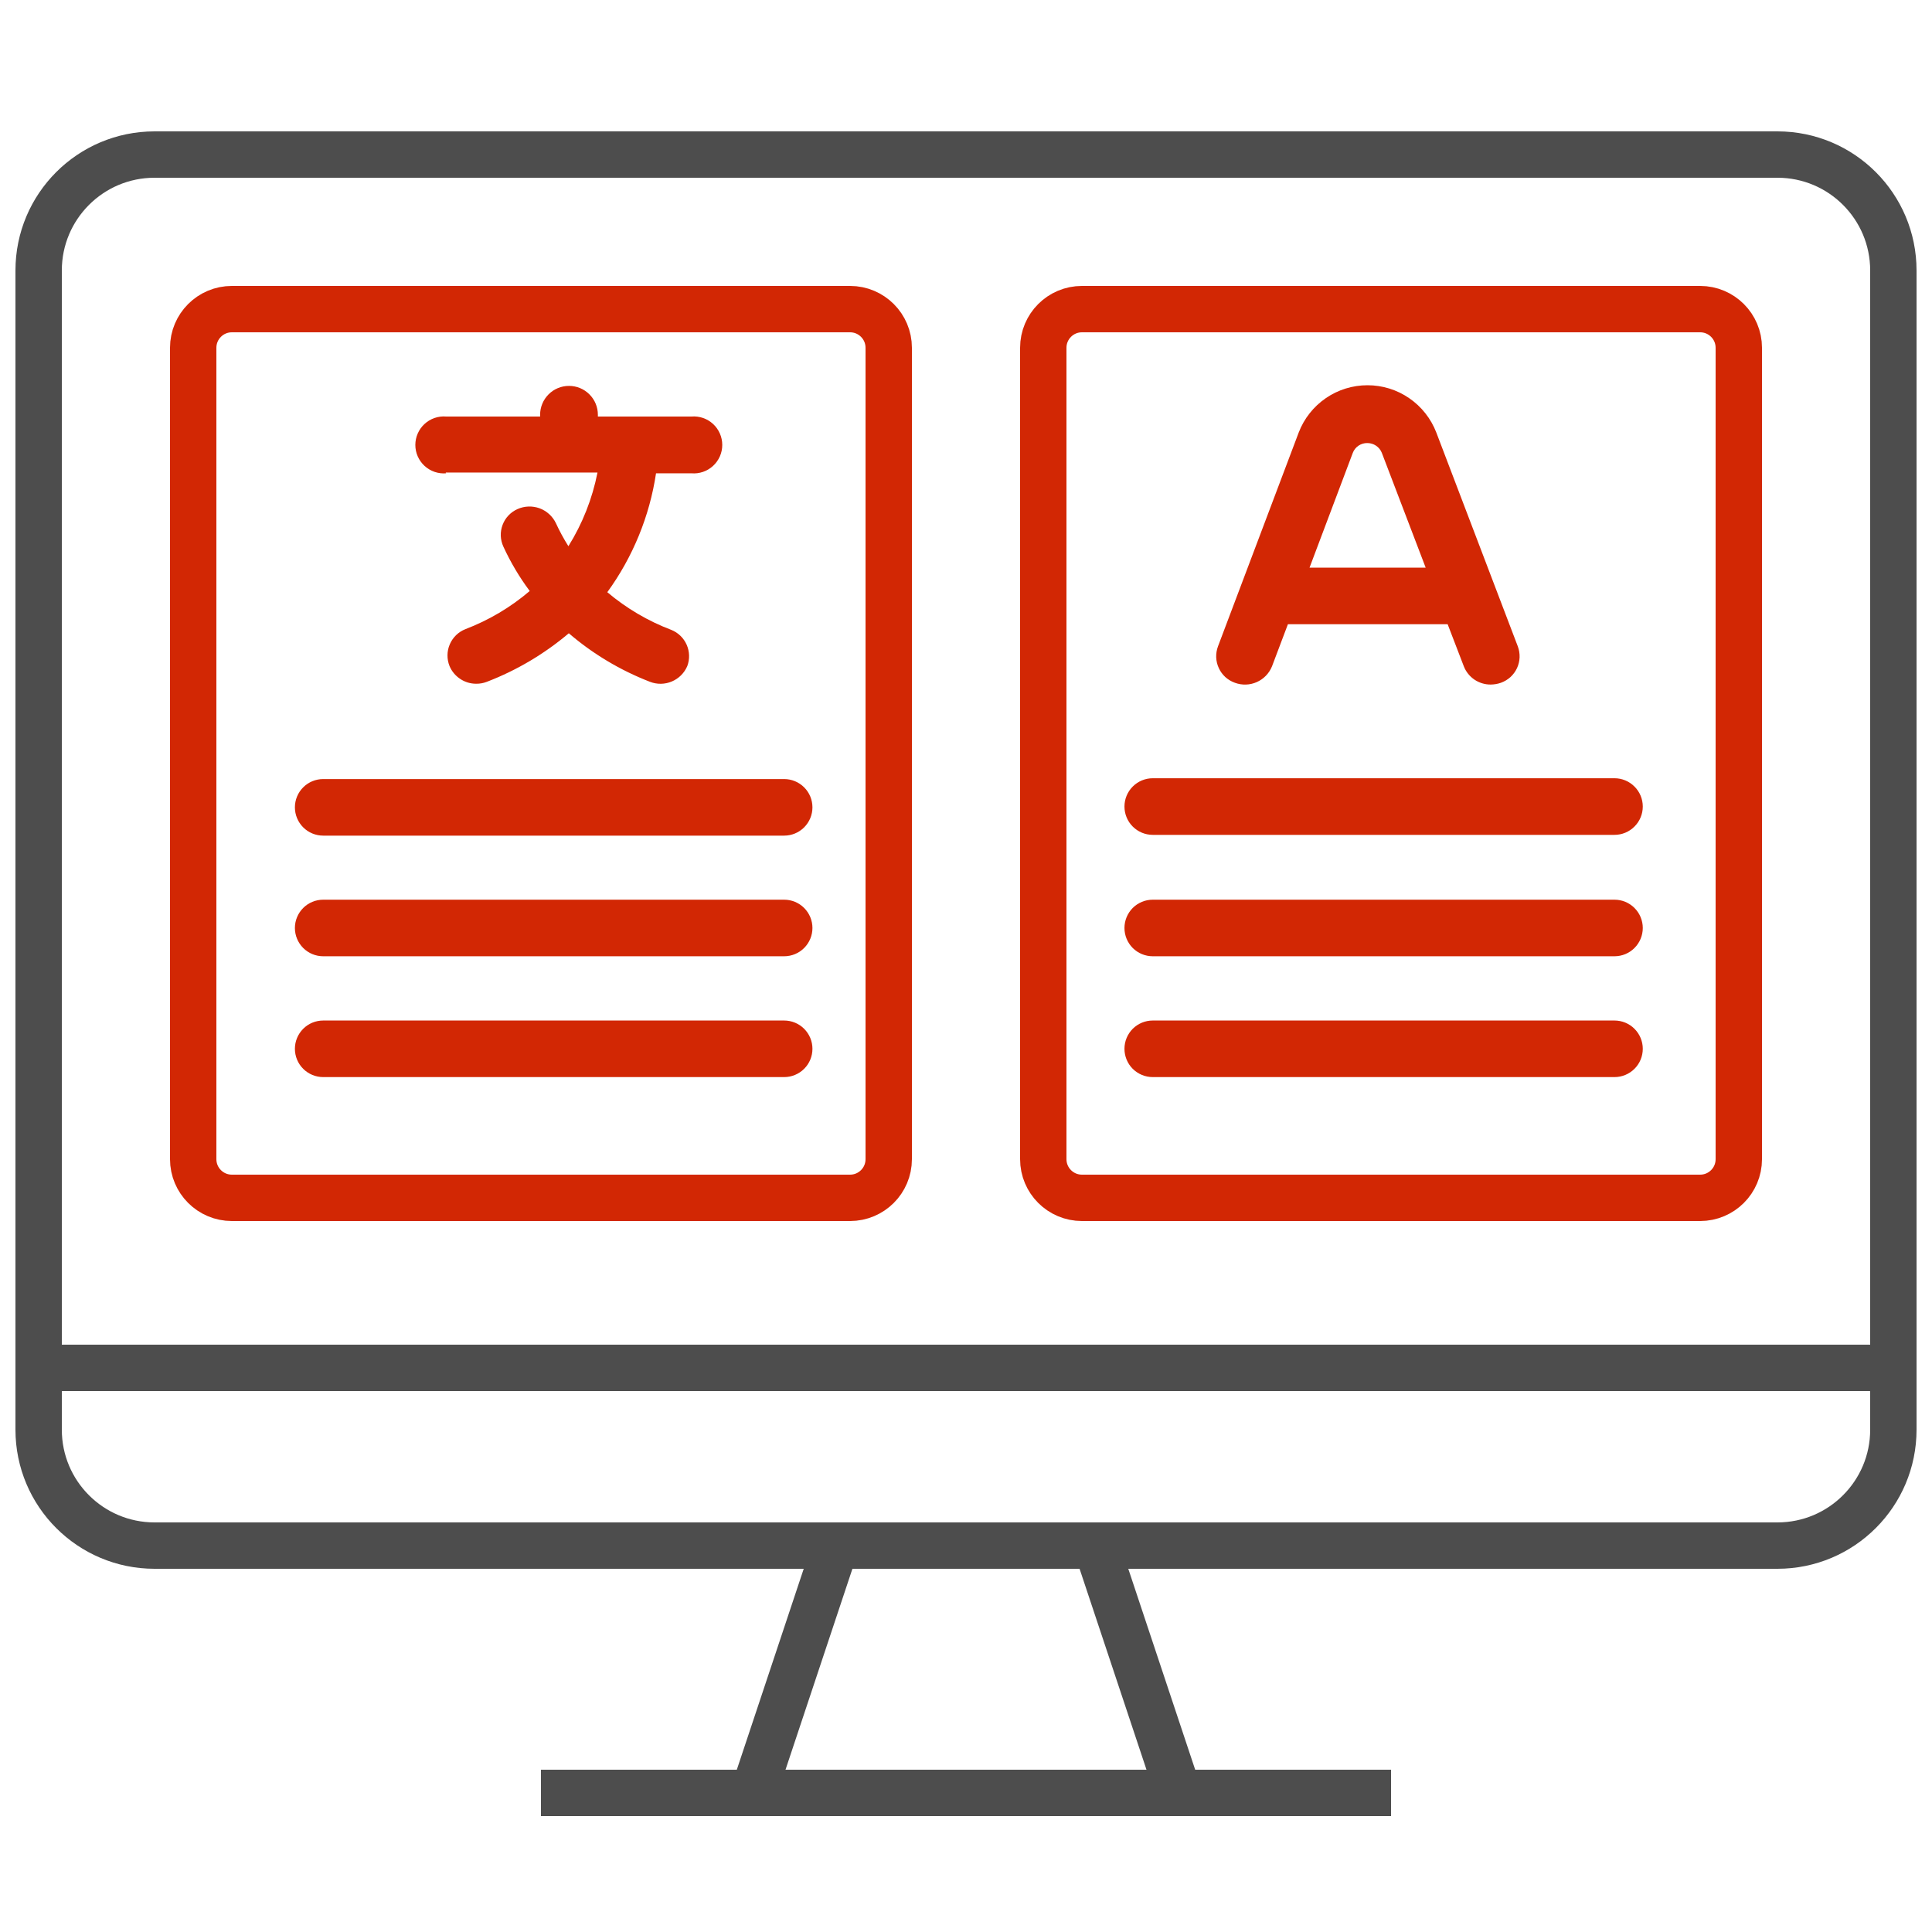 <svg width="50" height="50" viewBox="0 0 50 50" fill="none" xmlns="http://www.w3.org/2000/svg">
<path d="M1 28.47V7C1 5.343 2.343 4 4 4H46C47.657 4 49 5.343 49 7V37C49 38.657 47.657 40 46 40H4C2.343 40 1 38.657 1 37V28.47Z" stroke="#4D4D4D" stroke-width="1.2" stroke-miterlimit="10" stroke-linecap="round" stroke-linejoin="round"/>
<path d="M5 23.634V9C5 8.448 5.448 8 6 8H22C22.552 8 23 8.448 23 9V30C23 30.552 22.552 31 22 31H6C5.448 31 5 30.552 5 30V23.634Z" stroke="#D22704" stroke-width="1.2" stroke-miterlimit="10" stroke-linecap="round" stroke-linejoin="round"/>
<path d="M27 23.634V9C27 8.448 27.448 8 28 8H44C44.552 8 45 8.448 45 9V30C45 30.552 44.552 31 44 31H28C27.448 31 27 30.552 27 30V23.634Z" stroke="#D22704" stroke-width="1.2" stroke-miterlimit="10" stroke-linecap="round" stroke-linejoin="round"/>
<path fill-rule="evenodd" clip-rule="evenodd" d="M31.959 17.67C32.143 17.738 32.346 17.732 32.526 17.652C32.706 17.572 32.847 17.425 32.92 17.243L33.331 16.155H37.465L37.883 17.243C37.937 17.383 38.033 17.503 38.157 17.588C38.282 17.672 38.429 17.717 38.579 17.716C38.669 17.715 38.759 17.7 38.844 17.67C38.934 17.638 39.018 17.587 39.09 17.523C39.161 17.457 39.219 17.379 39.26 17.291C39.3 17.204 39.323 17.109 39.327 17.012C39.33 16.916 39.315 16.82 39.281 16.729L37.171 11.192C37.032 10.832 36.788 10.523 36.47 10.305C36.153 10.086 35.776 9.97 35.391 9.97C35.005 9.97 34.629 10.086 34.311 10.305C33.994 10.523 33.749 10.832 33.611 11.192L31.521 16.729C31.487 16.82 31.472 16.916 31.475 17.012C31.479 17.109 31.502 17.204 31.543 17.291C31.583 17.379 31.641 17.457 31.712 17.523C31.784 17.587 31.868 17.638 31.959 17.67ZM35.01 11.721C35.039 11.645 35.09 11.58 35.158 11.534C35.225 11.489 35.305 11.465 35.386 11.466C35.467 11.466 35.546 11.49 35.613 11.535C35.681 11.581 35.732 11.645 35.762 11.721L36.896 14.69H33.891L35.01 11.721ZM11.533 12.229H15.463C15.33 12.905 15.075 13.551 14.71 14.136C14.589 13.943 14.48 13.743 14.385 13.536C14.299 13.359 14.148 13.222 13.963 13.154C13.777 13.087 13.573 13.094 13.393 13.175C13.305 13.214 13.225 13.27 13.159 13.34C13.092 13.411 13.041 13.493 13.007 13.584C12.973 13.674 12.957 13.77 12.96 13.867C12.964 13.964 12.987 14.059 13.027 14.146C13.213 14.552 13.442 14.937 13.709 15.295C13.215 15.717 12.652 16.05 12.046 16.282C11.956 16.317 11.874 16.37 11.804 16.437C11.735 16.505 11.679 16.585 11.641 16.674C11.602 16.763 11.582 16.858 11.581 16.955C11.58 17.052 11.598 17.148 11.634 17.238C11.691 17.374 11.788 17.49 11.911 17.571C12.034 17.653 12.178 17.696 12.326 17.695C12.42 17.696 12.513 17.679 12.6 17.645C13.373 17.348 14.089 16.923 14.721 16.389C15.344 16.924 16.054 17.348 16.821 17.645C17.003 17.716 17.206 17.713 17.386 17.637C17.567 17.561 17.71 17.418 17.787 17.238C17.854 17.059 17.848 16.861 17.771 16.686C17.694 16.511 17.552 16.374 17.375 16.302C16.771 16.073 16.21 15.743 15.717 15.326C16.378 14.416 16.811 13.361 16.978 12.249H17.894C17.995 12.258 18.098 12.245 18.194 12.212C18.291 12.179 18.379 12.126 18.454 12.057C18.529 11.988 18.589 11.904 18.63 11.811C18.671 11.718 18.692 11.617 18.692 11.515C18.692 11.413 18.671 11.312 18.63 11.219C18.589 11.125 18.529 11.041 18.454 10.972C18.379 10.903 18.291 10.85 18.194 10.817C18.098 10.784 17.995 10.771 17.894 10.78H15.473V10.734C15.473 10.536 15.395 10.346 15.254 10.206C15.114 10.065 14.924 9.987 14.726 9.987C14.527 9.987 14.337 10.065 14.197 10.206C14.057 10.346 13.978 10.536 13.978 10.734V10.78H11.548C11.446 10.771 11.344 10.784 11.247 10.817C11.151 10.85 11.062 10.903 10.987 10.972C10.912 11.041 10.852 11.125 10.811 11.219C10.77 11.312 10.749 11.413 10.749 11.515C10.749 11.617 10.77 11.718 10.811 11.811C10.852 11.904 10.912 11.988 10.987 12.057C11.062 12.126 11.151 12.179 11.247 12.212C11.344 12.245 11.446 12.258 11.548 12.249L11.533 12.229ZM29.838 21.606H41.783C41.977 21.606 42.163 21.529 42.3 21.391C42.438 21.254 42.515 21.068 42.515 20.873C42.515 20.679 42.438 20.493 42.3 20.356C42.163 20.218 41.977 20.141 41.783 20.141H29.833C29.639 20.141 29.453 20.218 29.315 20.356C29.178 20.493 29.101 20.679 29.101 20.873C29.101 21.068 29.178 21.254 29.315 21.391C29.453 21.529 29.639 21.606 29.833 21.606H29.838ZM41.783 26.411H29.833C29.639 26.411 29.453 26.488 29.315 26.625C29.178 26.763 29.101 26.949 29.101 27.143C29.101 27.337 29.178 27.524 29.315 27.661C29.453 27.798 29.639 27.875 29.833 27.875H41.783C41.977 27.875 42.163 27.798 42.3 27.661C42.438 27.524 42.515 27.337 42.515 27.143C42.515 26.949 42.438 26.763 42.3 26.625C42.163 26.488 41.977 26.411 41.783 26.411ZM41.783 23.284H29.833C29.639 23.284 29.453 23.361 29.315 23.498C29.178 23.636 29.101 23.822 29.101 24.016C29.101 24.21 29.178 24.396 29.315 24.534C29.453 24.671 29.639 24.748 29.833 24.748H41.783C41.977 24.748 42.163 24.671 42.3 24.534C42.438 24.396 42.515 24.21 42.515 24.016C42.515 23.822 42.438 23.636 42.3 23.498C42.163 23.361 41.977 23.284 41.783 23.284ZM20.294 26.411H8.365C8.17 26.411 7.984 26.488 7.847 26.625C7.709 26.763 7.632 26.949 7.632 27.143C7.632 27.337 7.709 27.524 7.847 27.661C7.984 27.798 8.17 27.875 8.365 27.875H20.294C20.488 27.875 20.674 27.798 20.811 27.661C20.949 27.524 21.026 27.337 21.026 27.143C21.026 26.949 20.949 26.763 20.811 26.625C20.674 26.488 20.488 26.411 20.294 26.411ZM20.294 23.284H8.365C8.17 23.284 7.984 23.361 7.847 23.498C7.709 23.636 7.632 23.822 7.632 24.016C7.632 24.21 7.709 24.396 7.847 24.534C7.984 24.671 8.17 24.748 8.365 24.748H20.294C20.488 24.748 20.674 24.671 20.811 24.534C20.949 24.396 21.026 24.21 21.026 24.016C21.026 23.822 20.949 23.636 20.811 23.498C20.674 23.361 20.488 23.284 20.294 23.284ZM20.294 20.162H8.365C8.17 20.162 7.984 20.239 7.847 20.376C7.709 20.513 7.632 20.7 7.632 20.894C7.632 21.088 7.709 21.274 7.847 21.412C7.984 21.549 8.17 21.626 8.365 21.626H20.294C20.488 21.626 20.674 21.549 20.811 21.412C20.949 21.274 21.026 21.088 21.026 20.894C21.026 20.7 20.949 20.513 20.811 20.376C20.674 20.239 20.488 20.162 20.294 20.162Z" fill="#D22704"/>
<line x1="1" y1="35.4" x2="49" y2="35.4" stroke="#4D4D4D" stroke-width="1.2"/>
<line x1="14" y1="46.4" x2="36" y2="46.4" stroke="#4D4D4D" stroke-width="1.2"/>
<line y1="-0.6" x2="6.325" y2="-0.6" transform="matrix(-0.316 0.949 -0.971 -0.238 21 40)" stroke="#4D4D4D" stroke-width="1.2"/>
<line y1="-0.6" x2="6.325" y2="-0.6" transform="matrix(0.316 0.949 0.971 -0.238 29 40)" stroke="#4D4D4D" stroke-width="1.2"/>
</svg>
